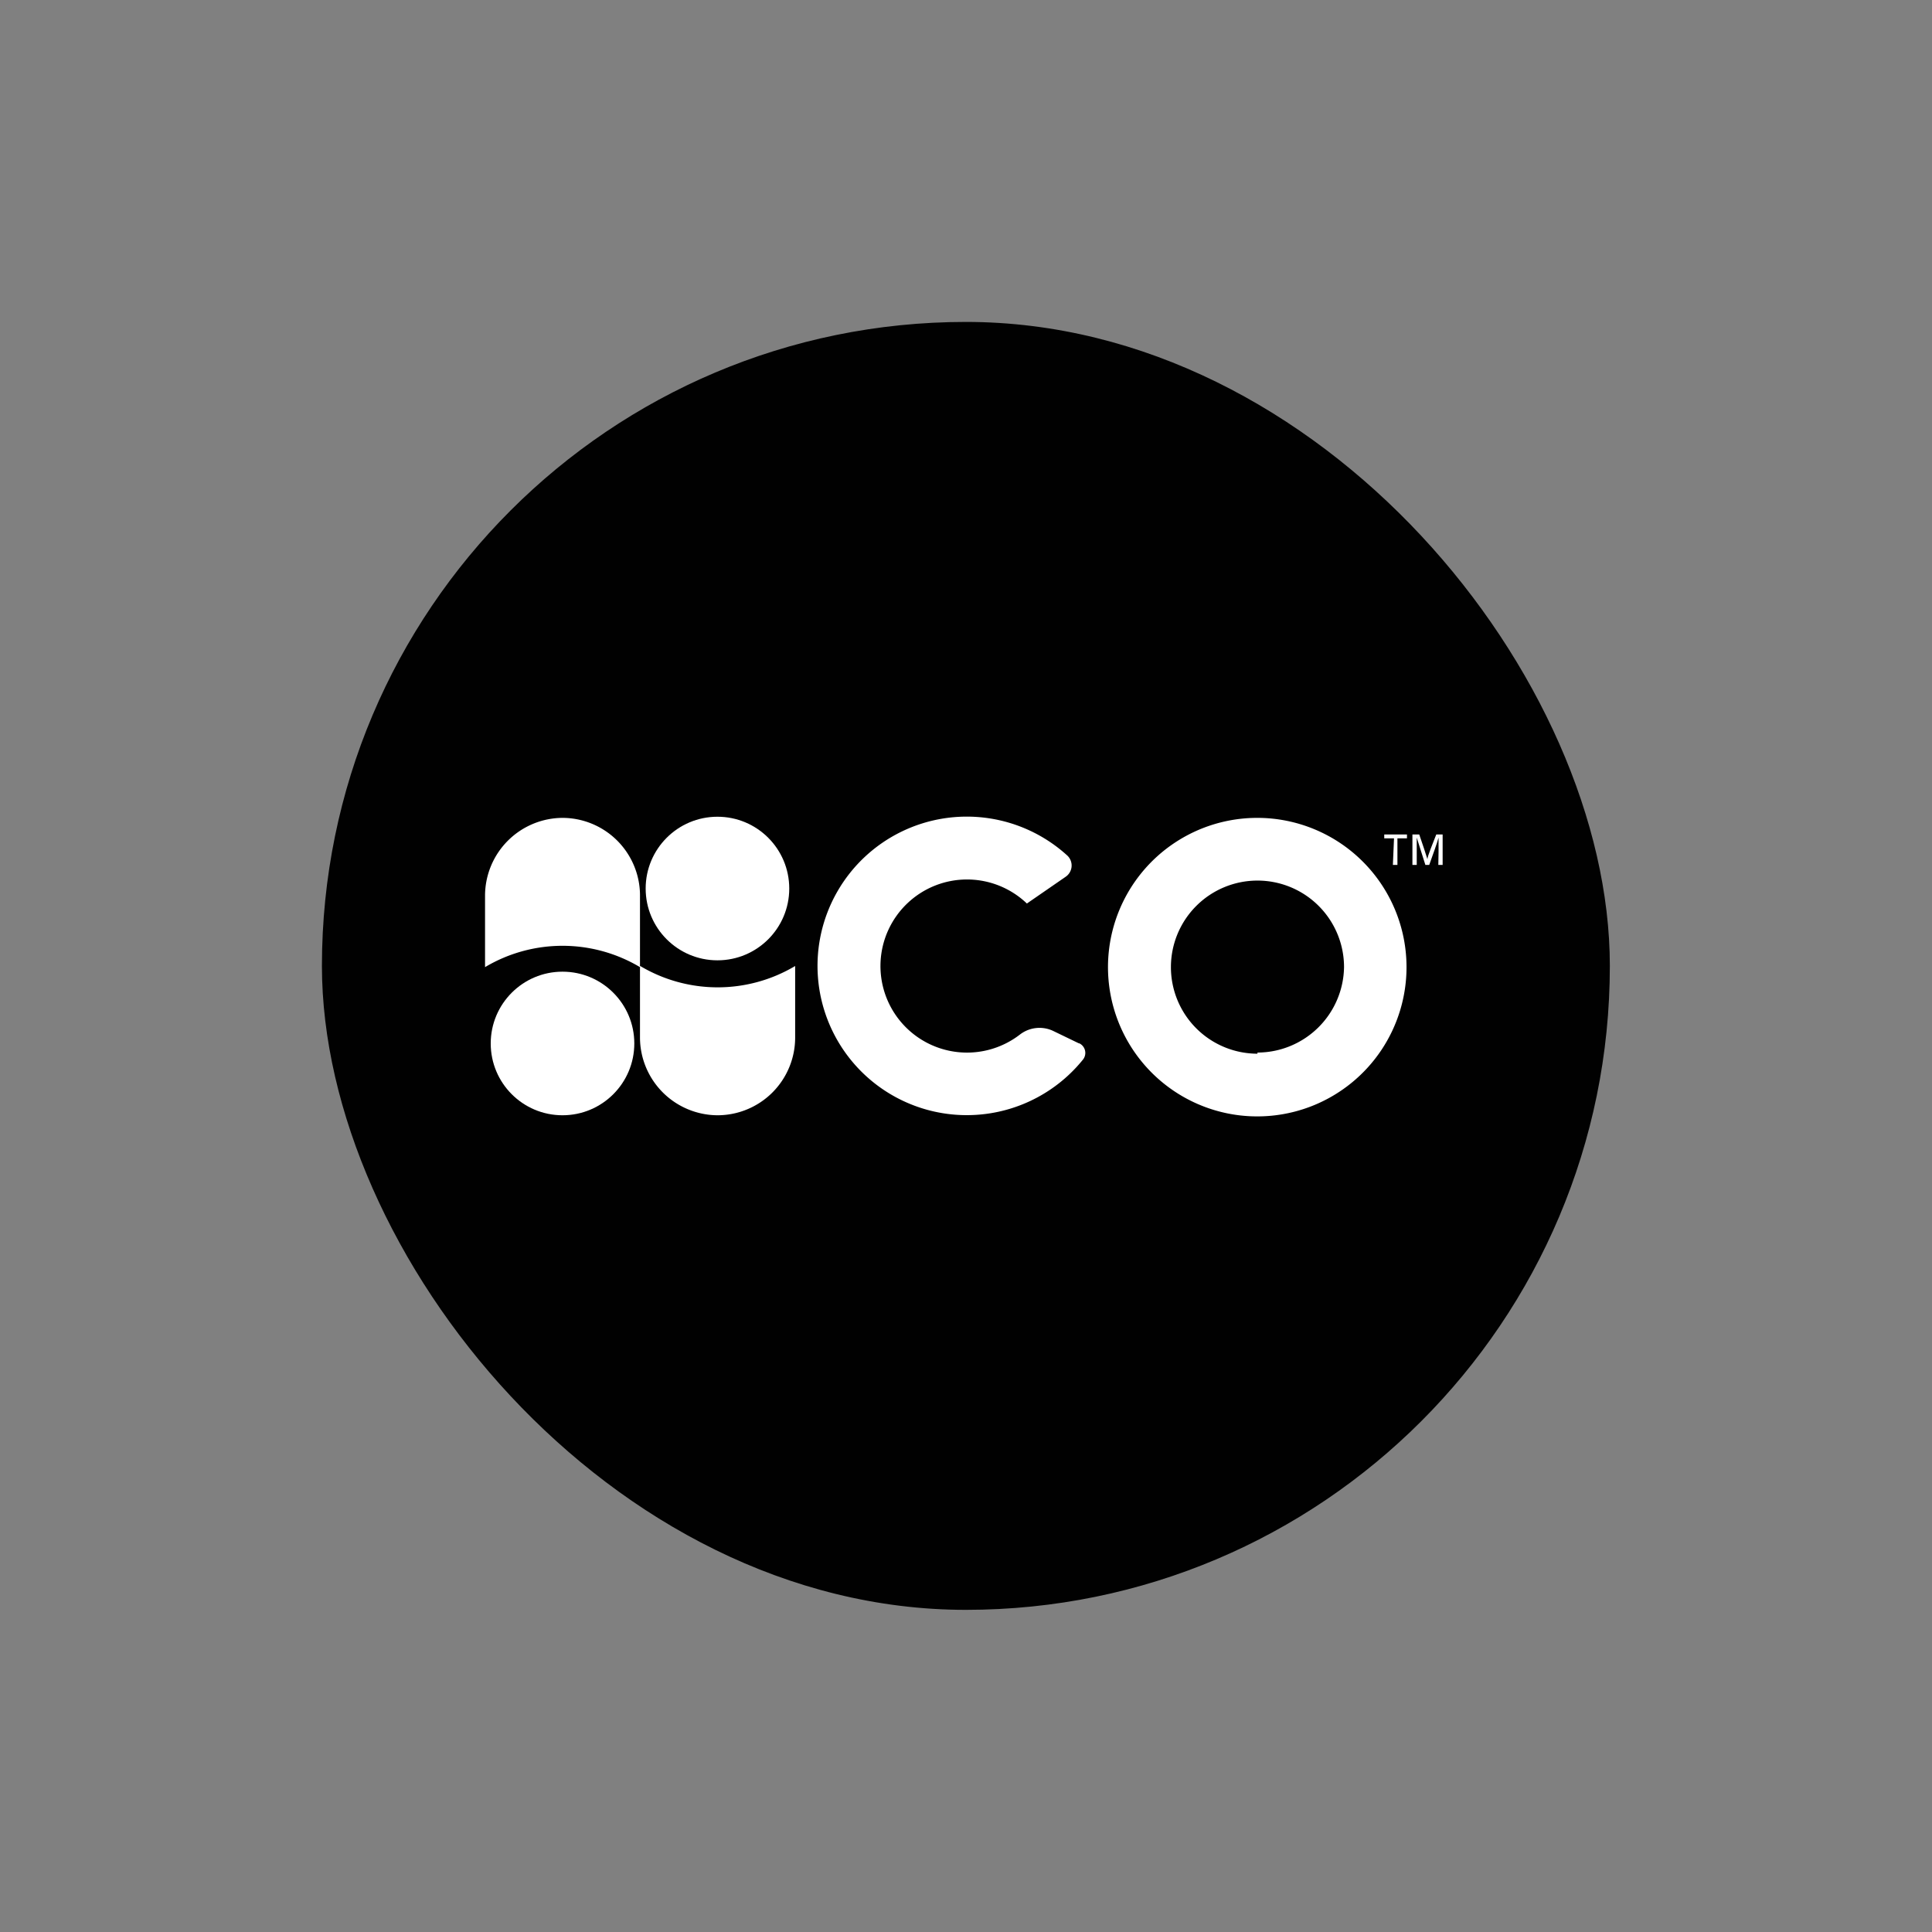 <svg id="Layer_1" data-name="Layer 1" xmlns="http://www.w3.org/2000/svg" viewBox="0 0 85.04 85.04"><rect x="0" y="0" width="85.04" height="85.04" fill="#808080" stroke="none"/><defs><style>.cls-1{fill:#010101;}.cls-2{fill:#fff;}</style></defs><rect class="cls-1" x="14.17" y="14.17" width="56.69" height="56.69" rx="28.35"/><path class="cls-2" d="M61.36,36.9h-.43v-.17h1v.17h-.42v1.17h-.2Z"/><path class="cls-2" d="M63.32,37.51c0-.24,0-.5,0-.64h0c-.06.23-.26.78-.41,1.2h-.17c-.11-.35-.32-1-.38-1.2h0c0,.15,0,.44,0,.67v.53h-.19V36.73h.3c.14.4.31.92.36,1.09h0c0-.13.24-.7.39-1.09h.28v1.34h-.19Z"/><path class="cls-2" d="M55.35,36a6.57,6.57,0,1,0,6.56,6.57A6.57,6.57,0,0,0,55.35,36Zm0,10.38a3.81,3.81,0,1,1,3.81-3.81A3.82,3.82,0,0,1,55.35,46.33Z"/><circle class="cls-2" cx="31.58" cy="39.11" r="3.16"/><circle class="cls-2" cx="24.76" cy="45.93" r="3.16"/><path class="cls-2" d="M28.17,42.52h0V39.36A3.42,3.42,0,0,0,24.76,36h0a3.43,3.43,0,0,0-3.41,3.41v3.16a6.66,6.66,0,0,1,6.82,0Z"/><path class="cls-2" d="M28.17,42.52h0v3.16a3.43,3.43,0,0,0,3.41,3.41h0A3.42,3.42,0,0,0,35,45.68V42.52a6.66,6.66,0,0,1-6.82,0Z"/><path class="cls-2" d="M47.5,45.93l-1.16-.56a1.41,1.41,0,0,0-1.45.17,3.81,3.81,0,1,1,.31-5.77l1.71-1.18h0a.6.6,0,0,0,.06-.94,6.57,6.57,0,1,0,.69,9,.47.47,0,0,0-.16-.73Z"/></svg>